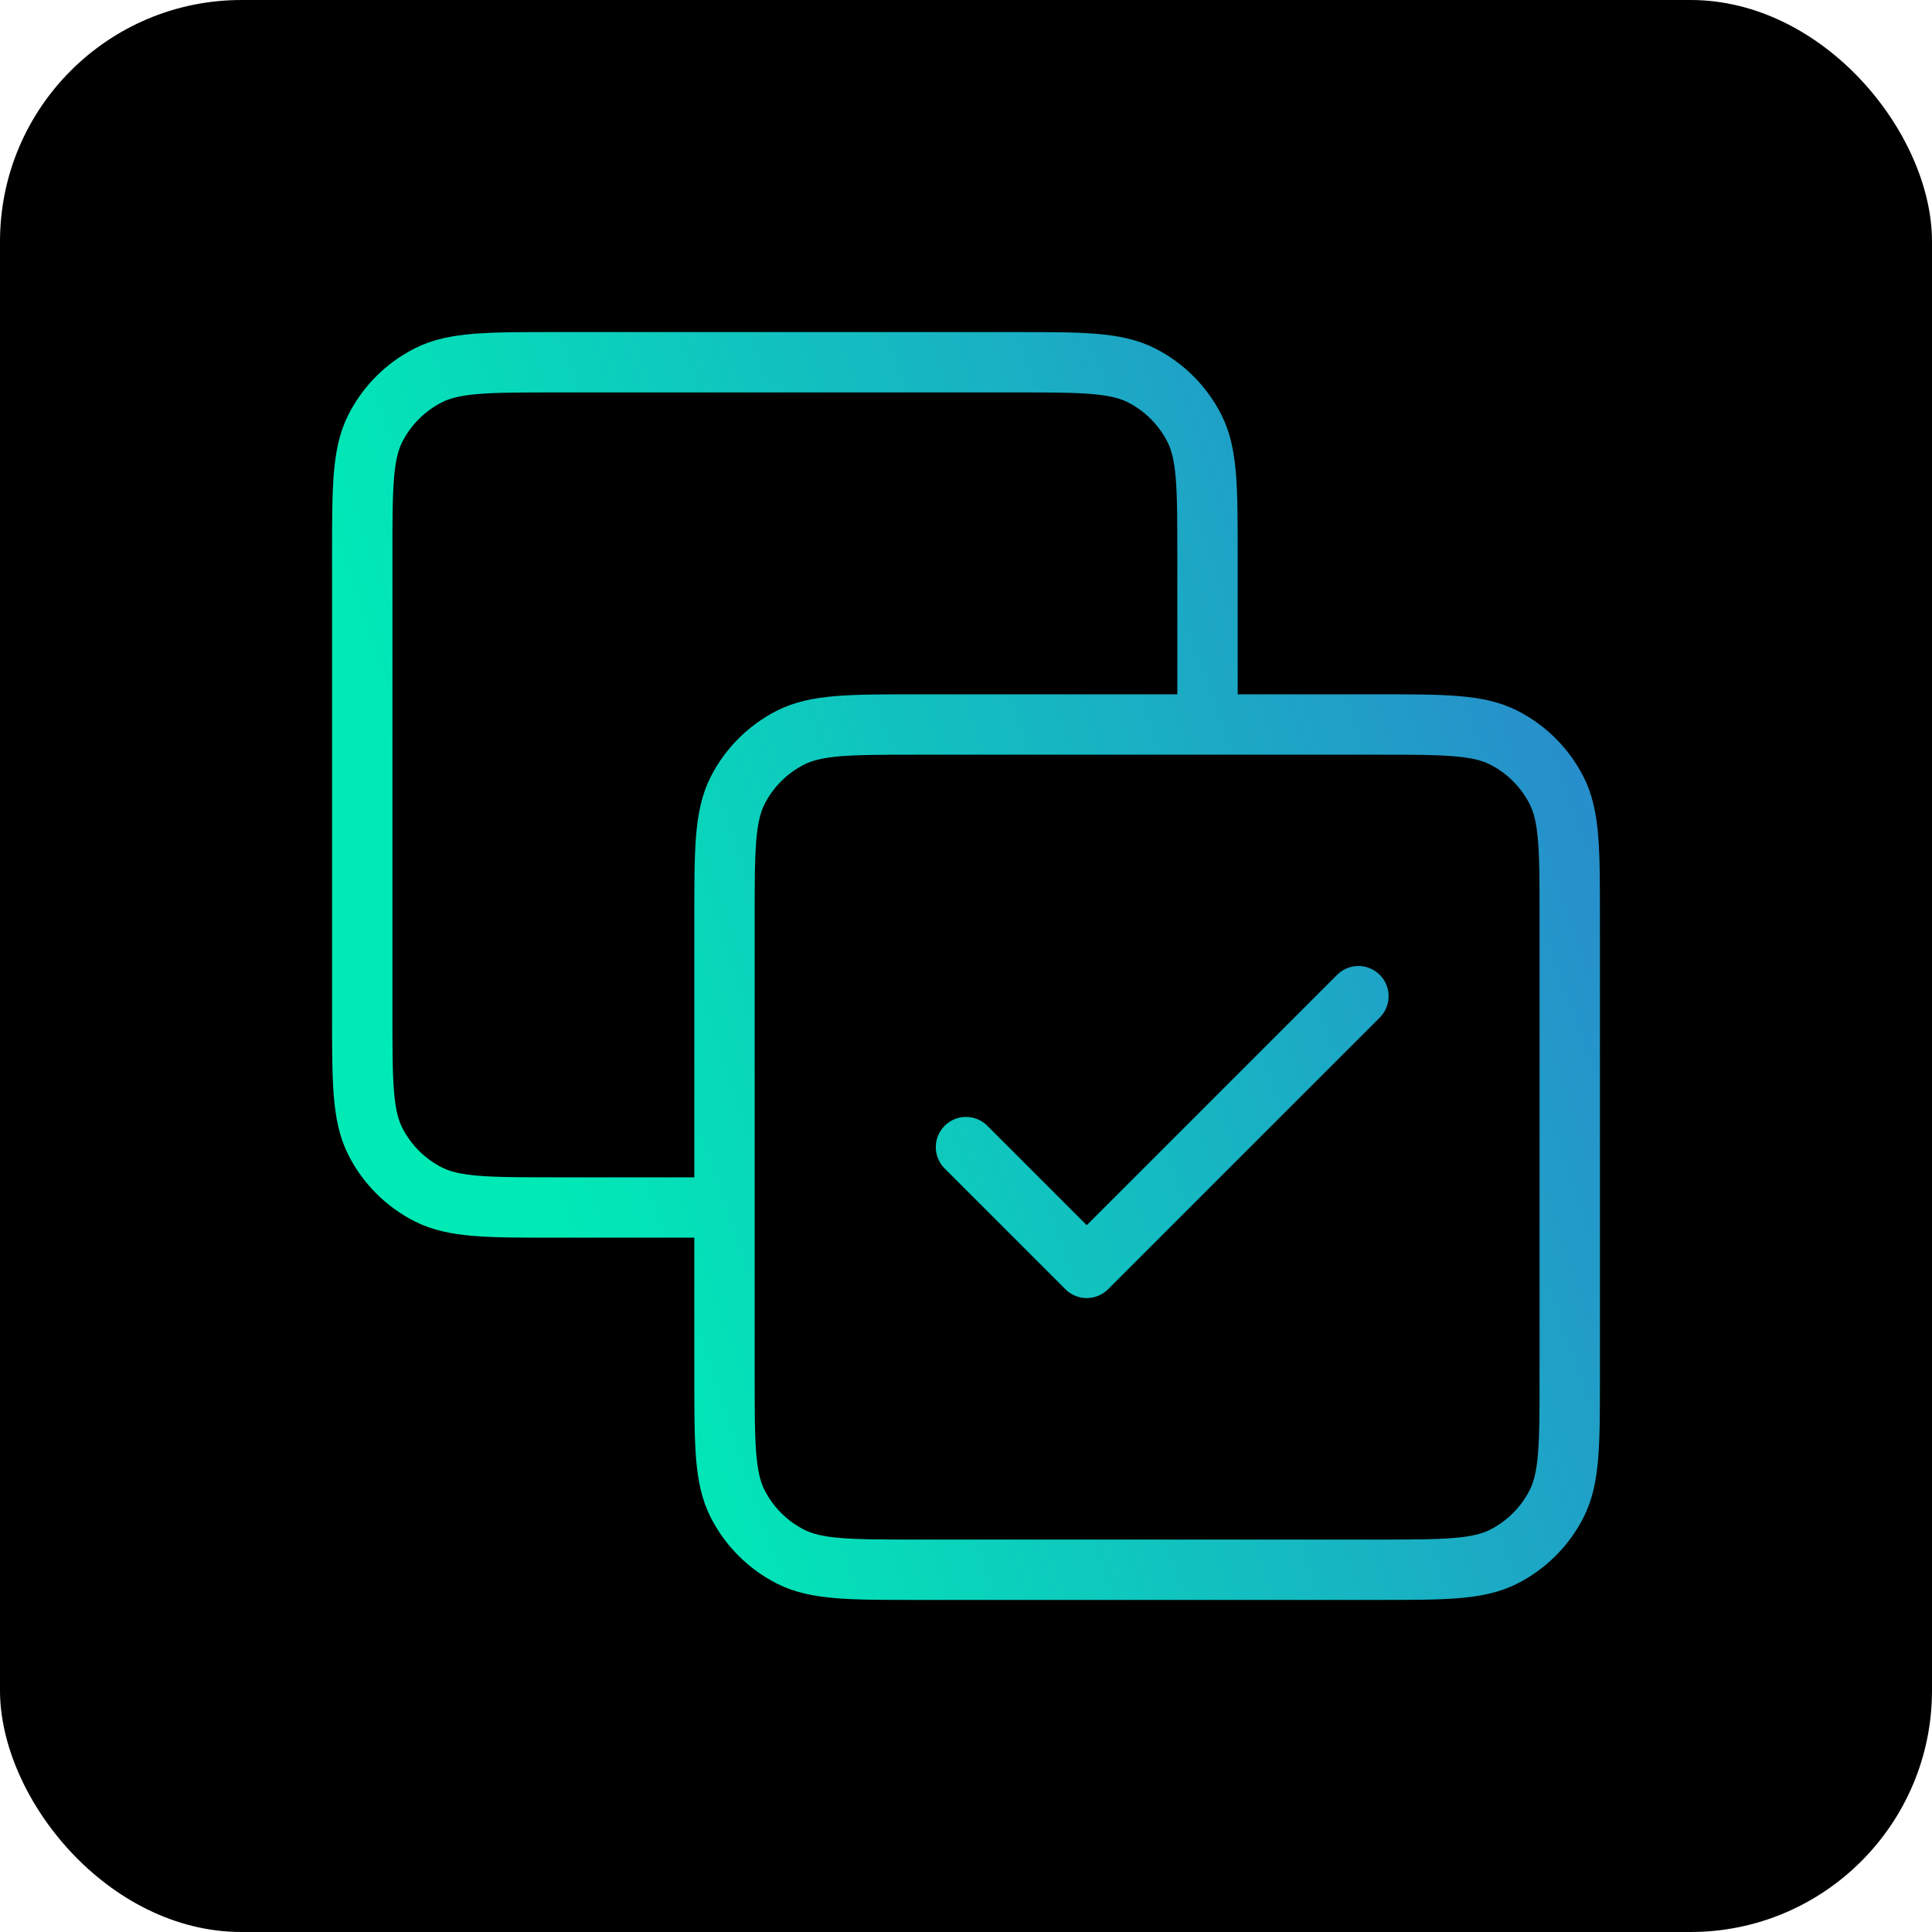 <svg width="64" height="64" viewBox="0 0 64 64" fill="none" xmlns="http://www.w3.org/2000/svg"><rect width="64" height="64" rx="8" fill="#000"/><path d="M40 24v-5.6c0-2.24 0-3.36-.436-4.216-.384-.753-.995-1.365-1.748-1.748C36.96 12 35.84 12 33.6 12H18.4c-2.24 0-3.36 0-4.216.436-.753.384-1.365.995-1.748 1.748C12 15.04 12 16.16 12 18.4v15.2c0 2.24 0 3.36.436 4.216.384.753.995 1.365 1.748 1.748.856.436 1.976.436 4.216.436H24m8-2l4 4 9-9M30.4 52h15.2c2.24 0 3.36 0 4.216-.436.753-.384 1.365-.995 1.748-1.748C52 48.96 52 47.84 52 45.6V30.4c0-2.24 0-3.36-.436-4.216-.384-.753-.995-1.365-1.748-1.748C48.96 24 47.84 24 45.6 24H30.4c-2.24 0-3.36 0-4.216.436-.753.384-1.365.995-1.748 1.748C24 27.04 24 28.16 24 30.4v15.2c0 2.24 0 3.36.436 4.216.384.753.995 1.365 1.748 1.748.856.436 1.976.436 4.216.436z" stroke="url(#paint0_linear_7608_7720)" stroke-width="2" stroke-linecap="round" stroke-linejoin="round"/><defs><linearGradient id="paint0_linear_7608_7720" x1="79.368" y1="-9.091" x2="9.376" y2="14.928" gradientUnits="userSpaceOnUse"><stop stop-color="#4E34E0"/><stop offset=".998" stop-color="#00EAB6"/></linearGradient></defs></svg>